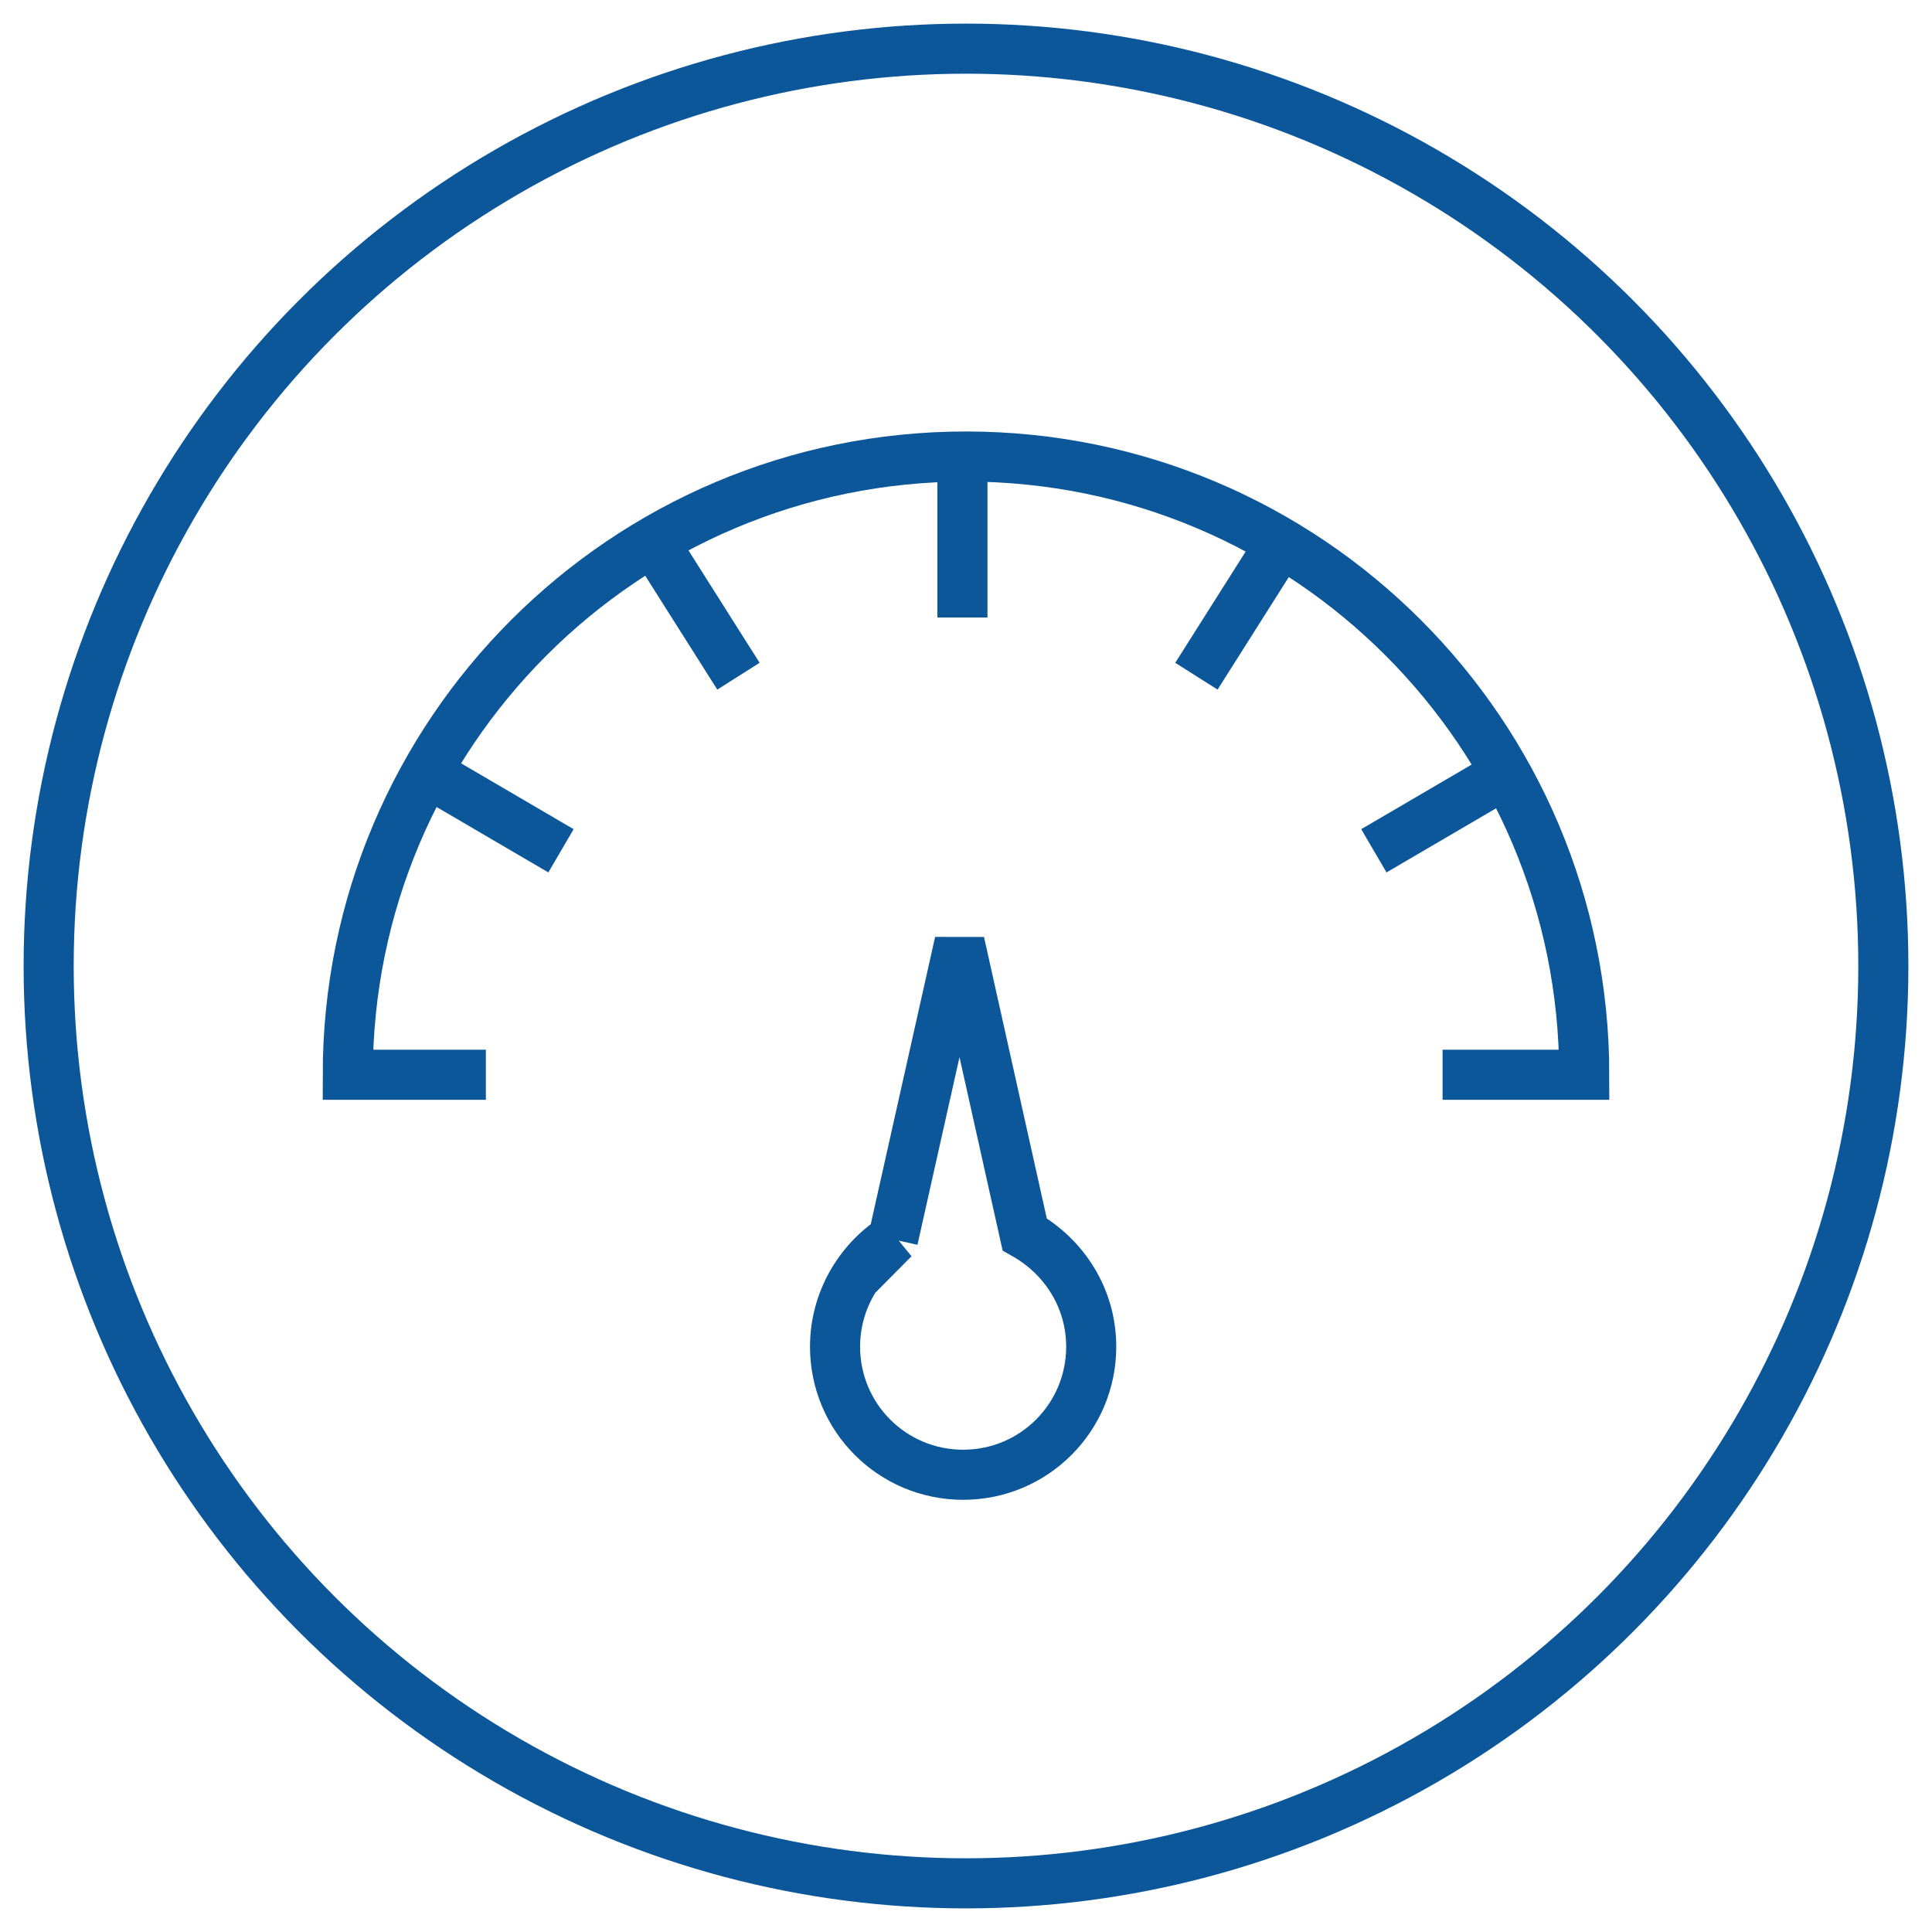 <?xml version="1.0" encoding="UTF-8"?>
<svg width="27" height="27" id="_레이어_2" data-name="레이어 2" xmlns="http://www.w3.org/2000/svg" xmlns:xlink="http://www.w3.org/1999/xlink" viewBox="0 0 27 27">
  <defs>
    <style>
      .cls-1 {
        stroke-width: .7px;
      }

      .cls-1, .cls-2, .cls-3 {
        fill: none;
      }

      .cls-1, .cls-3 {
        stroke: #0c569a;
      }

      .cls-4 {
        clip-path: url(#clippath);
      }

      .cls-3 {
        stroke-width: .7px;
      }
    </style>
    <clipPath id="clippath">
      <rect class="cls-2" width="27" height="27"/>
    </clipPath>
  </defs>
  <g id="_레이어_1-2" data-name="레이어 1">
    <g>
      <g class="cls-4">
        <g id="Catalog">
          <circle id="Ellipse_1" data-name="Ellipse 1" class="cls-1" cx="13.5" cy="13.5" r="12.82"/>
        </g>
      </g>
      <g>
        <path class="cls-3" d="m6.79,15.02h-1.93c0-4.77,3.87-8.64,8.64-8.64s8.64,3.87,8.64,8.64h-1.98"/>
        <path class="cls-3" d="m5.96,10.79l1.88,1.1"/>
        <path class="cls-3" d="m21.08,10.79l-1.88,1.1"/>
        <path class="cls-3" d="m13.45,6.38v2.25"/>
        <path class="cls-3" d="m9.13,7.57l1.19,1.88"/>
        <path class="cls-3" d="m17.91,7.57l-1.19,1.88"/>
        <path class="cls-3" d="m12.48,17.32l.93-4.15.91,4.08c.55.31.93.89.93,1.57,0,.99-.8,1.79-1.79,1.79s-1.79-.8-1.79-1.79c0-.63.33-1.19.82-1.51Z"/>
      </g>
    </g>
  </g>
</svg>